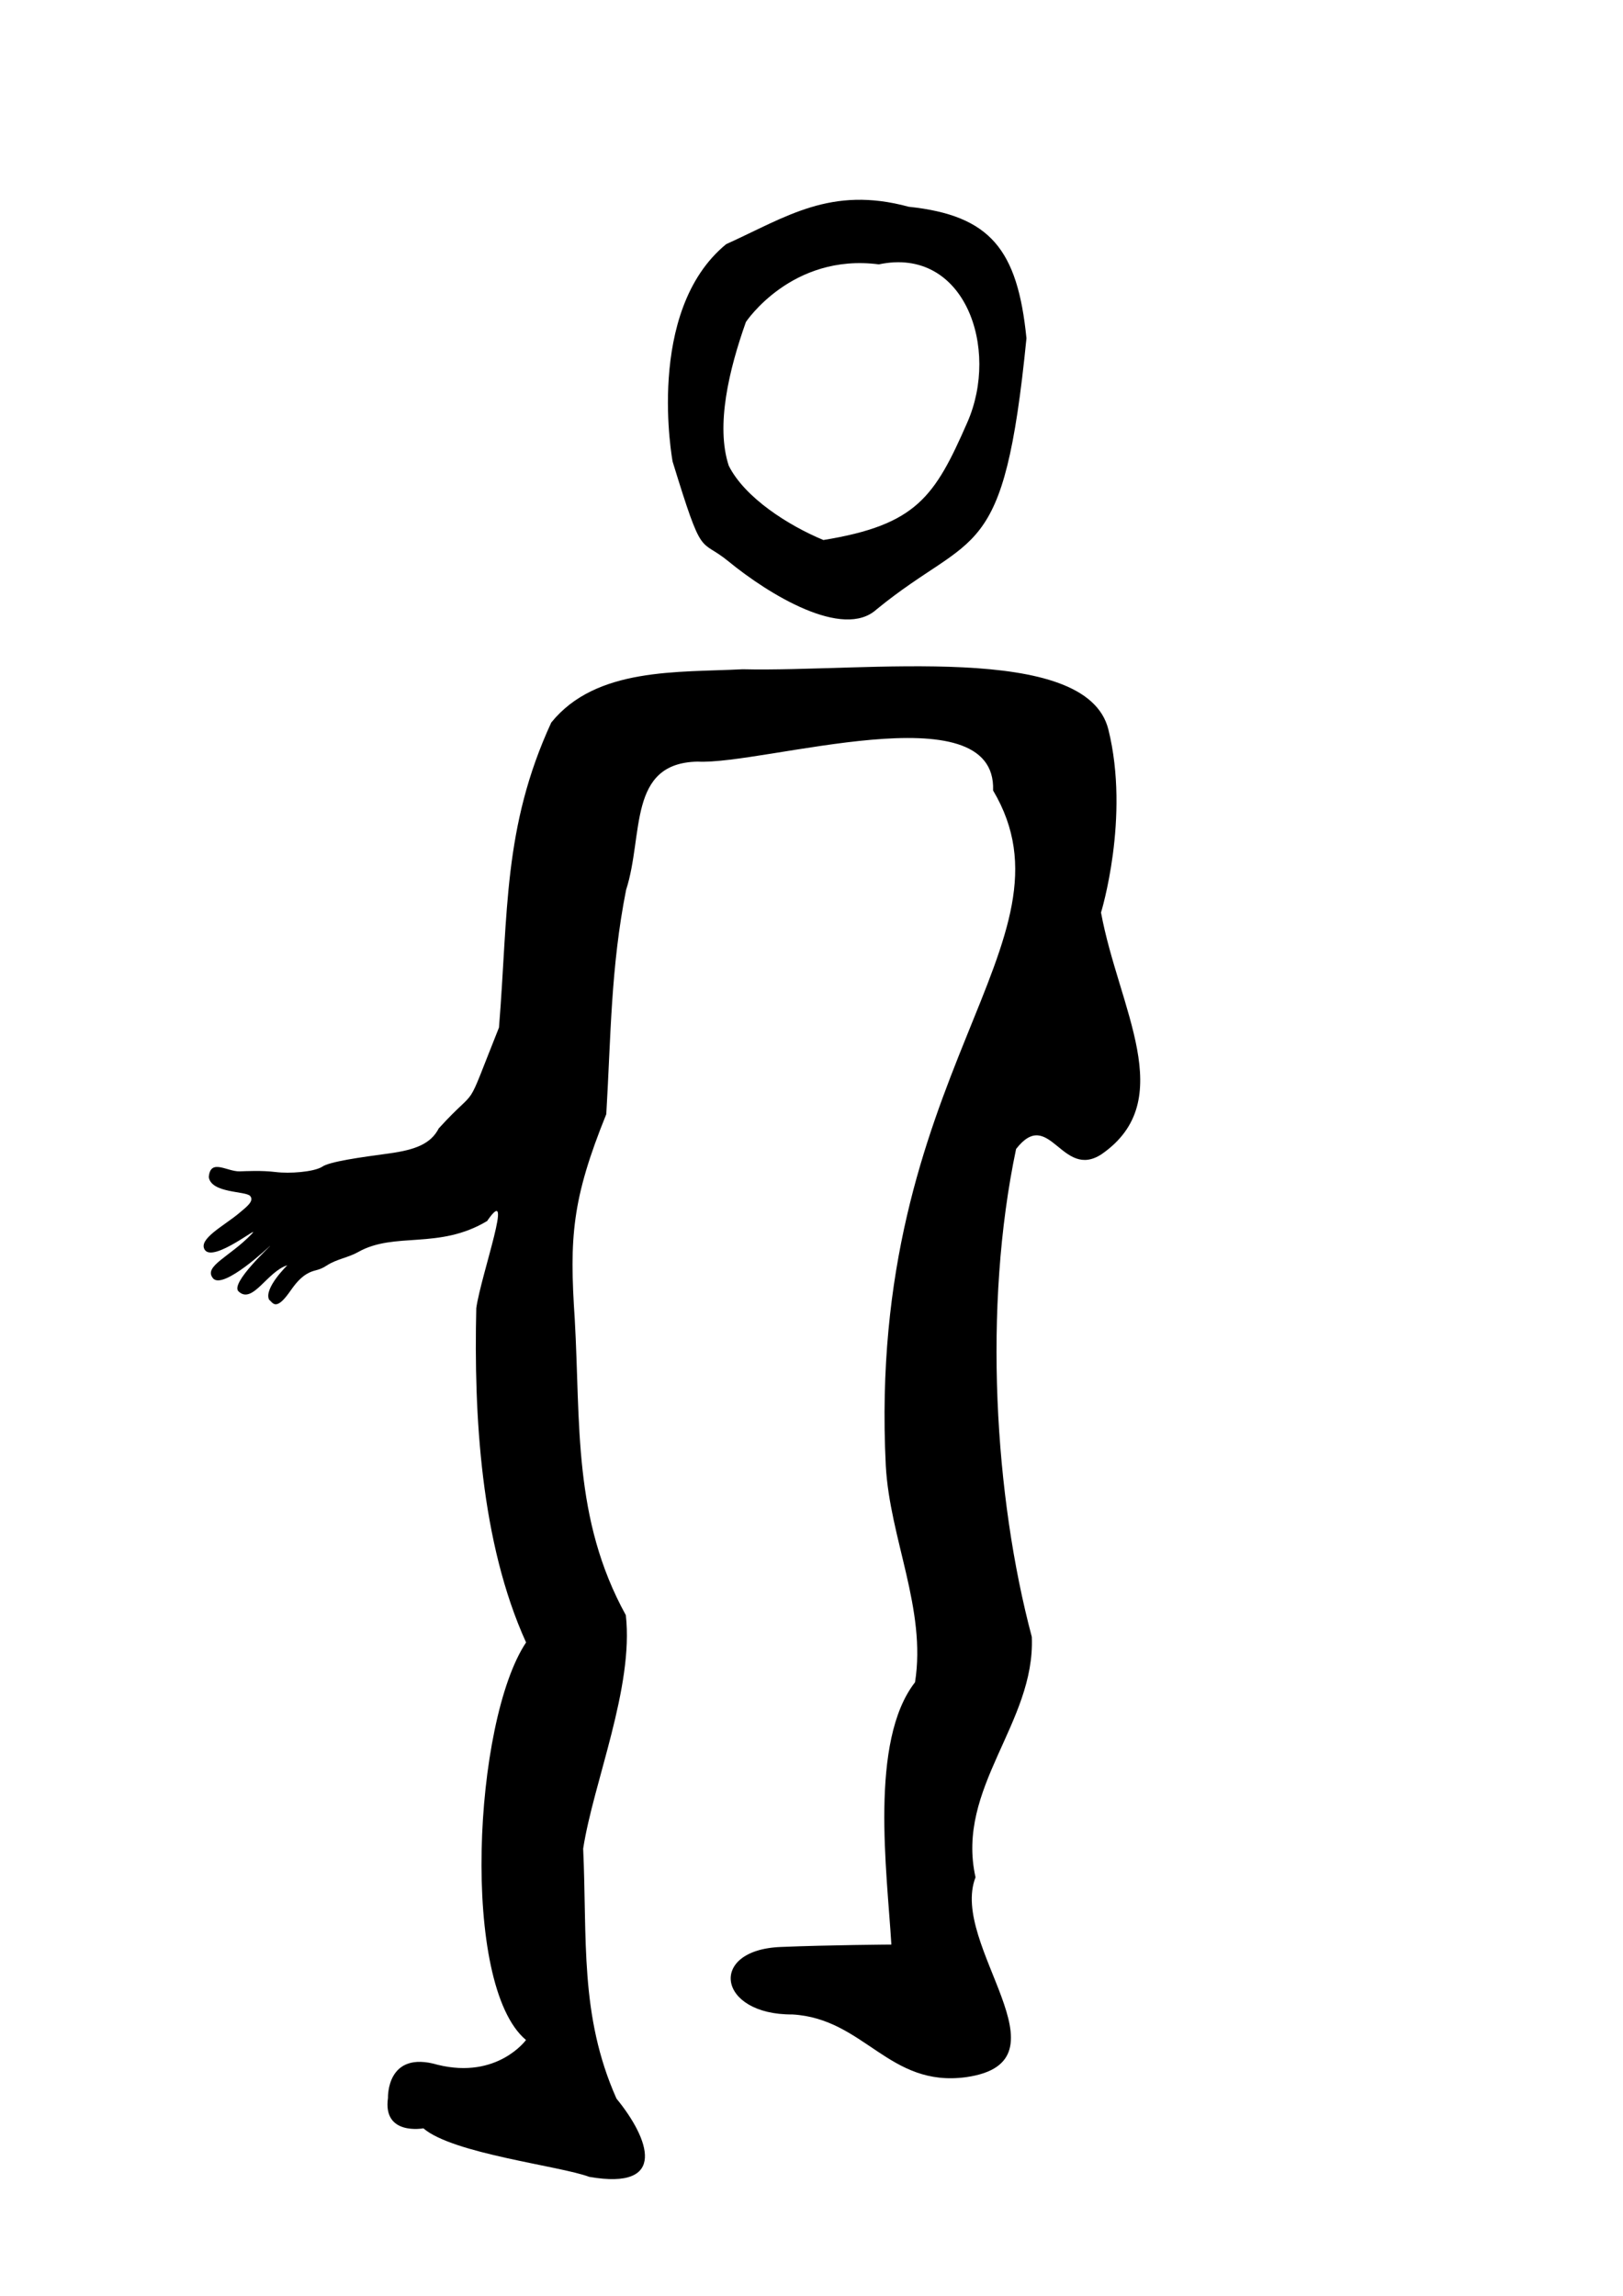 <svg xmlns="http://www.w3.org/2000/svg" width="210mm" height="297mm" viewBox="0 0 744.094 1052.362"><path d="M270.137 997.827c-13.467-5.05-62.445-10.563-76.029-22.233 0 0-18.742 3.493-16.23-13.943 0 0-.856-22.134 22.825-15.18 27.36 6.713 40.454-11.37 40.454-11.37-30.173-25.18-24.087-146.12.03-182.233-20.846-45.88-23.979-104.272-22.828-153.277 2.264-15.557 17.749-58.527 4.962-39.892-22.188 13.284-42.384 4.724-59.174 14.242-4.401 2.494-9.915 3.245-14.22 6.072-4.306 2.828-5.636 1.724-9.448 4.043-3.811 2.32-6.266 6.191-8.074 8.68-6.101 8.393-7.413 4.234-9.04 3.011-2.534-5.162 8.371-15.78 8.371-15.78-9.292 2.89-15.964 18.134-22.39 11.972-3.965-3.802 15.27-21.231 14.452-20.857 0 0-21.53 20.42-26.142 14.861-4.556-5.49 7.655-9.783 17.681-20.252 5.049-5.27-17.643 13.464-21.517 7.108-1.503-2.466.78-5.235 4.273-8.092 3.492-2.857 8.193-5.801 11.525-8.62 3.331-2.818 7.06-5.51 5.073-7.862-1.986-2.352-17.82-1.181-18.969-8.648.7-8.738 8.326-2.49 14.168-2.651 2.92-.08 9.904-.491 16.447.308 6.543.8 17.24-.019 21.228-2.33 3.217-2.445 17.903-4.443 30.566-6.158 12.664-1.715 19.417-4.56 23.033-11.528 19.416-21.297 10.96-4.594 27.602-46.215 4.279-52.81 1.786-91.617 23.96-139.792 20.547-25.474 58.203-22.896 87.763-24.44 56.075 1.367 157.619-12.895 167.668 27.63 10.017 40.396-3.378 83.889-3.378 83.889 8.09 43.884 35.847 86.018.366 110.7-18.342 12.205-24-22-39.305-2.32-15.246 72.485-9.878 159.44 7.208 223.657 1.658 39.52-34.986 69.11-25.806 110.189-12.092 31.112 45.341 84.612-4.36 91.621-35.43 4.783-46.5-26.828-79.58-28.75-34.387.26-38.954-29.637-5.33-30.934 21.806-.914 50.688-1.104 50.688-1.104-1.988-33.35-10.185-93.235 10.846-120.226 5.307-33.496-11.584-65.89-13.4-99.256-9.014-180.439 90.673-239.577 49.191-309.528 1.71-45.977-105.23-11.618-135.507-13.226-32.155.653-24.608 33.662-32.749 58.782-7.051 35.662-6.96 67.089-9.084 102.818-15.793 39.044-16.955 56.48-14.451 94.046 2.712 47.856-.958 91.328 23.411 135.598 3.729 33.042-14.882 76.795-19.56 107.025 1.901 41.203-1.73 76.455 15.284 114.595 15.052 18.37 23.827 42.172-12.504 35.85zm63.8-740.541c-13.497-11.068-11.478.15-25.563-45.7 0 0-12.914-68.937 24.542-99.66 27.553-12.45 47.866-26.886 83.697-17.152 37.425 3.956 49.911 19.58 53.985 60.29-10.399 104.663-23.721 87.538-68.662 124.222-15.329 14.124-49.578-6.893-68-22zm43.567-9.747c42.708-6.947 51.056-19.845 65.953-53.854 15.033-34.053-1.22-80.839-40.527-72.503-40.013-5.209-60.96 26.42-60.96 26.42-7.715 21.768-13.914 47.447-7.86 65.876 7.334 14.623 27.205 27.342 43.394 34.06z"/></svg>